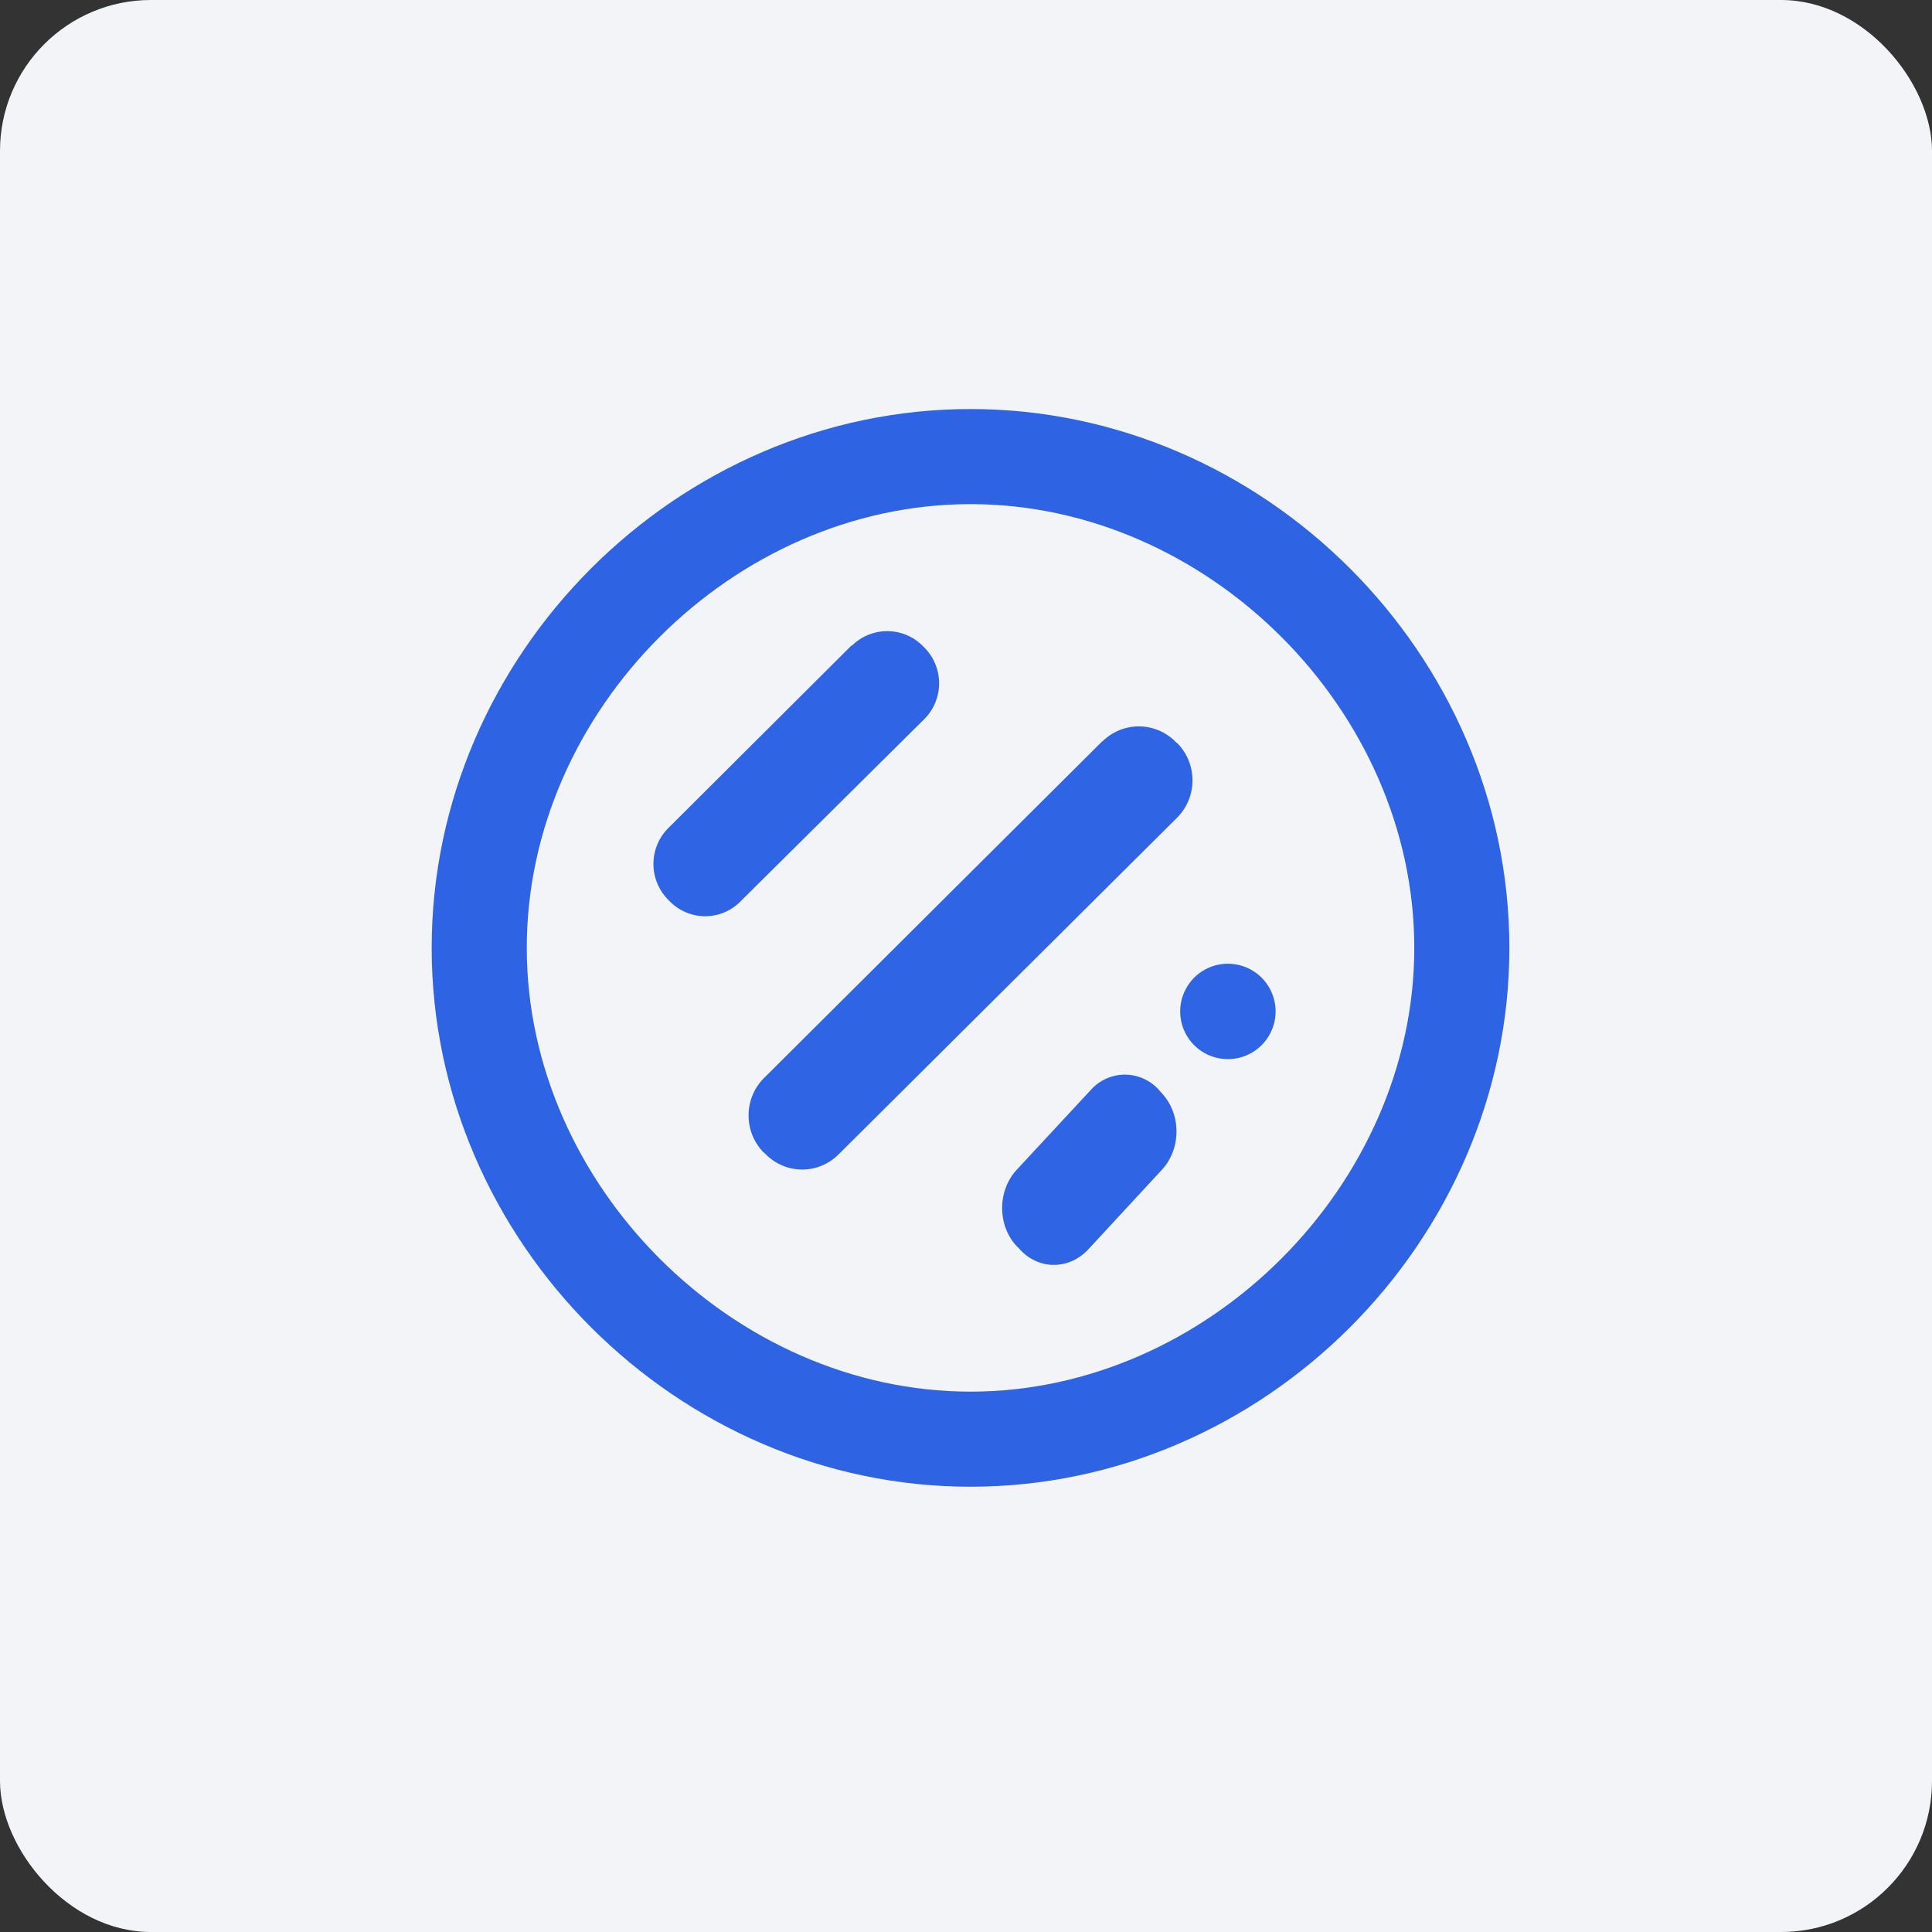 <!-- by FastBull --><svg xmlns="http://www.w3.org/2000/svg" width="64" height="64" viewBox="0 0 64 64"><rect x="0" y="0" width="64" height="64" fill="#333333" stroke="none"/><rect x="0" y="0" width="64" height="64" rx="5" ry="5" fill="#f2f4f8" /><path fill="#f2f4f8" d="M 2.75,2 L 61.55,2 L 61.55,60.80 L 2.75,60.80 L 2.75,2" /><path d="M 50,31.40 C 50,41.12 41.87,49.25 32.15,49.25 C 22.43,49.25 14.30,41.12 14.30,31.40 C 14.30,21.68 22.43,13.55 32.15,13.55 C 41.87,13.55 50,21.68 50,31.40 M 46.85,31.40 C 46.85,23.53 40.01,16.70 32.15,16.70 C 24.29,16.70 17.45,23.53 17.45,31.40 C 17.45,39.25 24.29,46.10 32.15,46.10 C 40.01,46.10 46.85,39.25 46.85,31.40" fill="#2e63e4" /><path d="M 28.21,21.38 L 22.14,27.43 A 1.68,1.68 0 0,0 22.13,29.80 L 22.19,29.86 C 22.83,30.51 23.88,30.52 24.53,29.86 L 30.62,23.82 A 1.68,1.68 0 0,0 30.62,21.45 L 30.56,21.39 A 1.66,1.66 0 0,0 28.22,21.39 L 28.21,21.38 M 36.52,24.55 L 25.31,35.71 C 24.63,36.39 24.63,37.49 25.29,38.17 L 25.34,38.21 C 26.01,38.91 27.10,38.92 27.78,38.24 L 38.99,27.09 C 39.67,26.41 39.67,25.31 39.01,24.63 L 38.96,24.59 A 1.71,1.71 0 0,0 36.52,24.56 L 36.52,24.55 M 40.55,35.08 A 1.58,1.58 0 1,0 40.55,31.93 A 1.58,1.58 0 0,0 40.55,35.08 M 36.14,36.10 L 33.68,38.75 C 33.05,39.43 33.03,40.56 33.66,41.26 L 33.76,41.36 C 34.38,42.07 35.39,42.08 36.04,41.40 L 38.49,38.75 C 39.12,38.07 39.14,36.94 38.51,36.24 L 38.42,36.14 A 1.51,1.51 0 0,0 36.14,36.10 L 36.14,36.10" fill="#2f65e5" /></svg>
